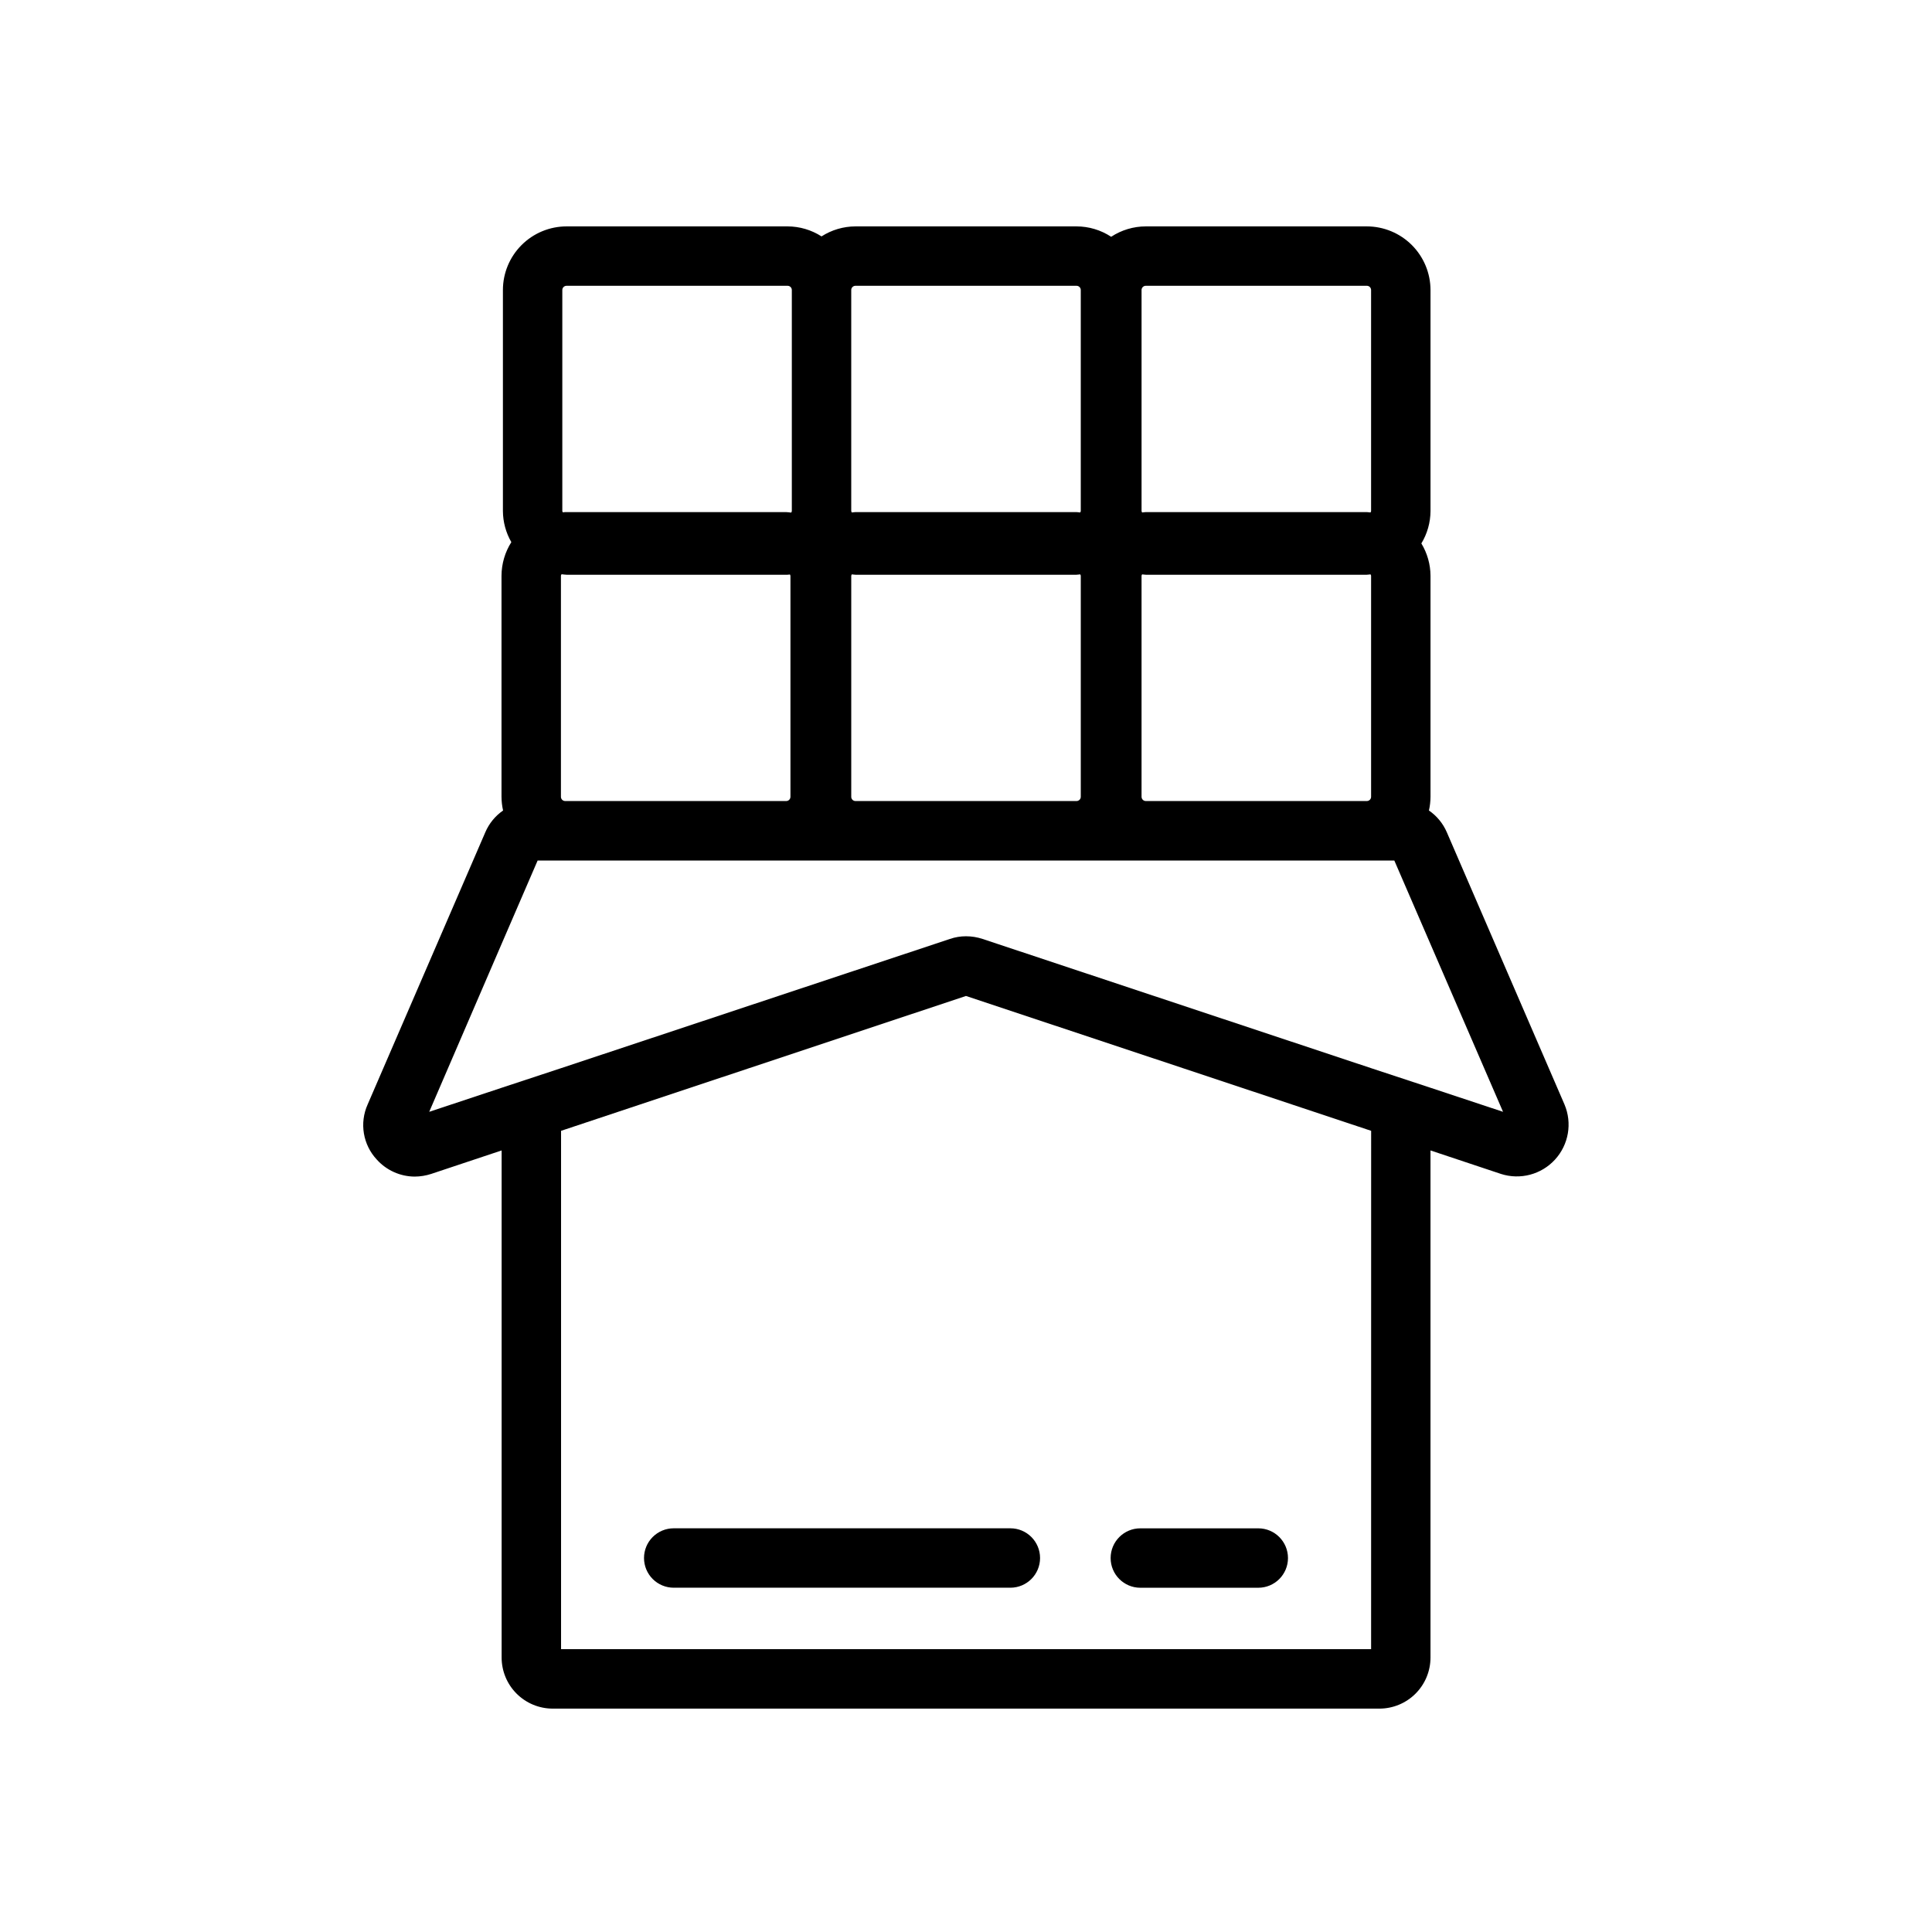 <?xml version="1.0" encoding="UTF-8"?>
<!-- The Best Svg Icon site in the world: iconSvg.co, Visit us! https://iconsvg.co -->
<svg fill="#000000" width="800px" height="800px" version="1.1" viewBox="144 144 512 512" xmlns="http://www.w3.org/2000/svg">
 <g>
  <path d="m558.6 436.68-31.172-72.109c-1.004-2.336-2.648-4.34-4.746-5.777 0.27-1.191 0.41-2.41 0.418-3.633v-58.578c-0.016-3.023-0.855-5.984-2.422-8.57 1.566-2.586 2.406-5.547 2.422-8.574v-58.578c-0.008-4.473-1.789-8.758-4.949-11.922-3.164-3.16-7.453-4.941-11.926-4.945h-58.57c-3.266 0.004-6.457 0.961-9.184 2.754-2.727-1.793-5.918-2.75-9.184-2.754h-58.578c-3.191 0.008-6.312 0.93-8.996 2.652-2.684-1.723-5.805-2.644-8.992-2.652h-58.578c-4.473 0.004-8.762 1.785-11.922 4.945-3.164 3.164-4.941 7.449-4.945 11.922v58.578c0.02 2.894 0.789 5.731 2.234 8.234-1.691 2.664-2.594 5.754-2.606 8.91v58.578c0.008 1.223 0.148 2.441 0.418 3.633-2.086 1.441-3.719 3.445-4.715 5.777l-31.172 72.109c-2.215 4.926-1.254 10.699 2.441 14.641 2.555 2.832 6.184 4.461 9.996 4.488 1.496-0.004 2.984-0.246 4.41-0.711l18.656-6.219v134.38c0 3.594 1.426 7.035 3.965 9.574 2.539 2.539 5.984 3.969 9.574 3.969h219.08c3.59 0 7.035-1.43 9.574-3.969 2.539-2.539 3.965-5.981 3.965-9.574v-134.38l18.656 6.219c5.113 1.652 10.719 0.168 14.344-3.797 3.625-3.961 4.606-9.68 2.504-14.621zm-187.89-140.37h58.578c0.336 0 0.648-0.078 0.977-0.098 0.051 0.125 0.152 0.223 0.152 0.367v58.578c0 0.301-0.117 0.586-0.332 0.797-0.211 0.211-0.496 0.328-0.797 0.328h-58.578c-0.297 0-0.586-0.117-0.797-0.328-0.207-0.211-0.328-0.5-0.324-0.797v-58.578c0-0.145 0.102-0.242 0.152-0.367 0.324 0.02 0.637 0.098 0.969 0.098zm76.945 0h58.57c0.336 0 0.648-0.078 0.977-0.098 0.051 0.125 0.152 0.223 0.152 0.367v58.578c0 0.301-0.121 0.586-0.332 0.797-0.211 0.211-0.5 0.328-0.797 0.328h-58.57c-0.301 0-0.586-0.117-0.797-0.328-0.215-0.211-0.332-0.496-0.336-0.797v-58.578c0-0.145 0.105-0.242 0.152-0.367 0.332 0.02 0.645 0.098 0.98 0.098zm-153.51 0h58.578c0.211 0 0.406-0.055 0.617-0.062 0.039 0.117 0.137 0.203 0.137 0.332v58.578c0 0.297-0.117 0.586-0.328 0.797-0.211 0.211-0.496 0.328-0.797 0.328h-58.578c-0.297 0-0.582-0.117-0.793-0.328-0.211-0.211-0.328-0.5-0.328-0.797v-58.578c0-0.156 0.109-0.266 0.168-0.402 0.441 0.035 0.871 0.133 1.324 0.133zm152.38-75.453h-0.004c0.004-0.297 0.121-0.586 0.332-0.797 0.215-0.207 0.5-0.328 0.801-0.324h58.57c0.297-0.004 0.586 0.117 0.797 0.324 0.211 0.211 0.332 0.5 0.332 0.797v58.578c0 0.145-0.105 0.246-0.156 0.375-0.328-0.02-0.641-0.098-0.973-0.098h-58.57c-0.332 0-0.645 0.078-0.973 0.098-0.051-0.129-0.156-0.23-0.156-0.375zm-75.816-1.121h58.578c0.301 0 0.586 0.117 0.797 0.328 0.215 0.207 0.332 0.496 0.332 0.793v58.578c0 0.145-0.105 0.246-0.156 0.375-0.328-0.02-0.641-0.098-0.973-0.098h-58.578c-0.332 0-0.641 0.078-0.969 0.098-0.051-0.129-0.152-0.227-0.152-0.375v-58.578c-0.004-0.297 0.117-0.582 0.328-0.793 0.207-0.211 0.496-0.328 0.793-0.328zm-77.691 1.121c0-0.297 0.117-0.582 0.328-0.793 0.211-0.211 0.496-0.328 0.797-0.328h58.578c0.297 0 0.582 0.117 0.793 0.328 0.211 0.211 0.328 0.496 0.328 0.793v58.578c0 0.16-0.109 0.273-0.168 0.41-0.445-0.035-0.871-0.133-1.324-0.133h-58.578c-0.211 0-0.406 0.055-0.613 0.062-0.043-0.117-0.141-0.207-0.141-0.34zm214.34 360.19h-214.67v-137.37l107.3-35.738 107.38 35.738zm15.742-148.78-15.742-5.195-102.96-34.242h-0.004c-1.422-0.473-2.91-0.711-4.406-0.711-1.445 0-2.883 0.238-4.25 0.711l-103.04 34.242-15.742 5.195-19.207 6.375 19.207-44.555 9.523-22.043h227.03l9.605 22.199 19.207 44.398z"/>
  <path d="m314.67 556.89c0 2.086 0.828 4.09 2.305 5.566 1.477 1.477 3.481 2.305 5.566 2.305h89.215c4.348 0 7.871-3.523 7.871-7.871 0-4.348-3.523-7.875-7.871-7.875h-89.215c-2.086 0-4.09 0.828-5.566 2.305-1.477 1.477-2.305 3.481-2.305 5.57z"/>
  <path d="m446.2 564.77h31.258c4.348 0 7.871-3.523 7.871-7.871 0-4.348-3.523-7.875-7.871-7.875h-31.258c-4.348 0-7.871 3.527-7.871 7.875 0 4.348 3.523 7.871 7.871 7.871z"/>
 </g>
</svg>